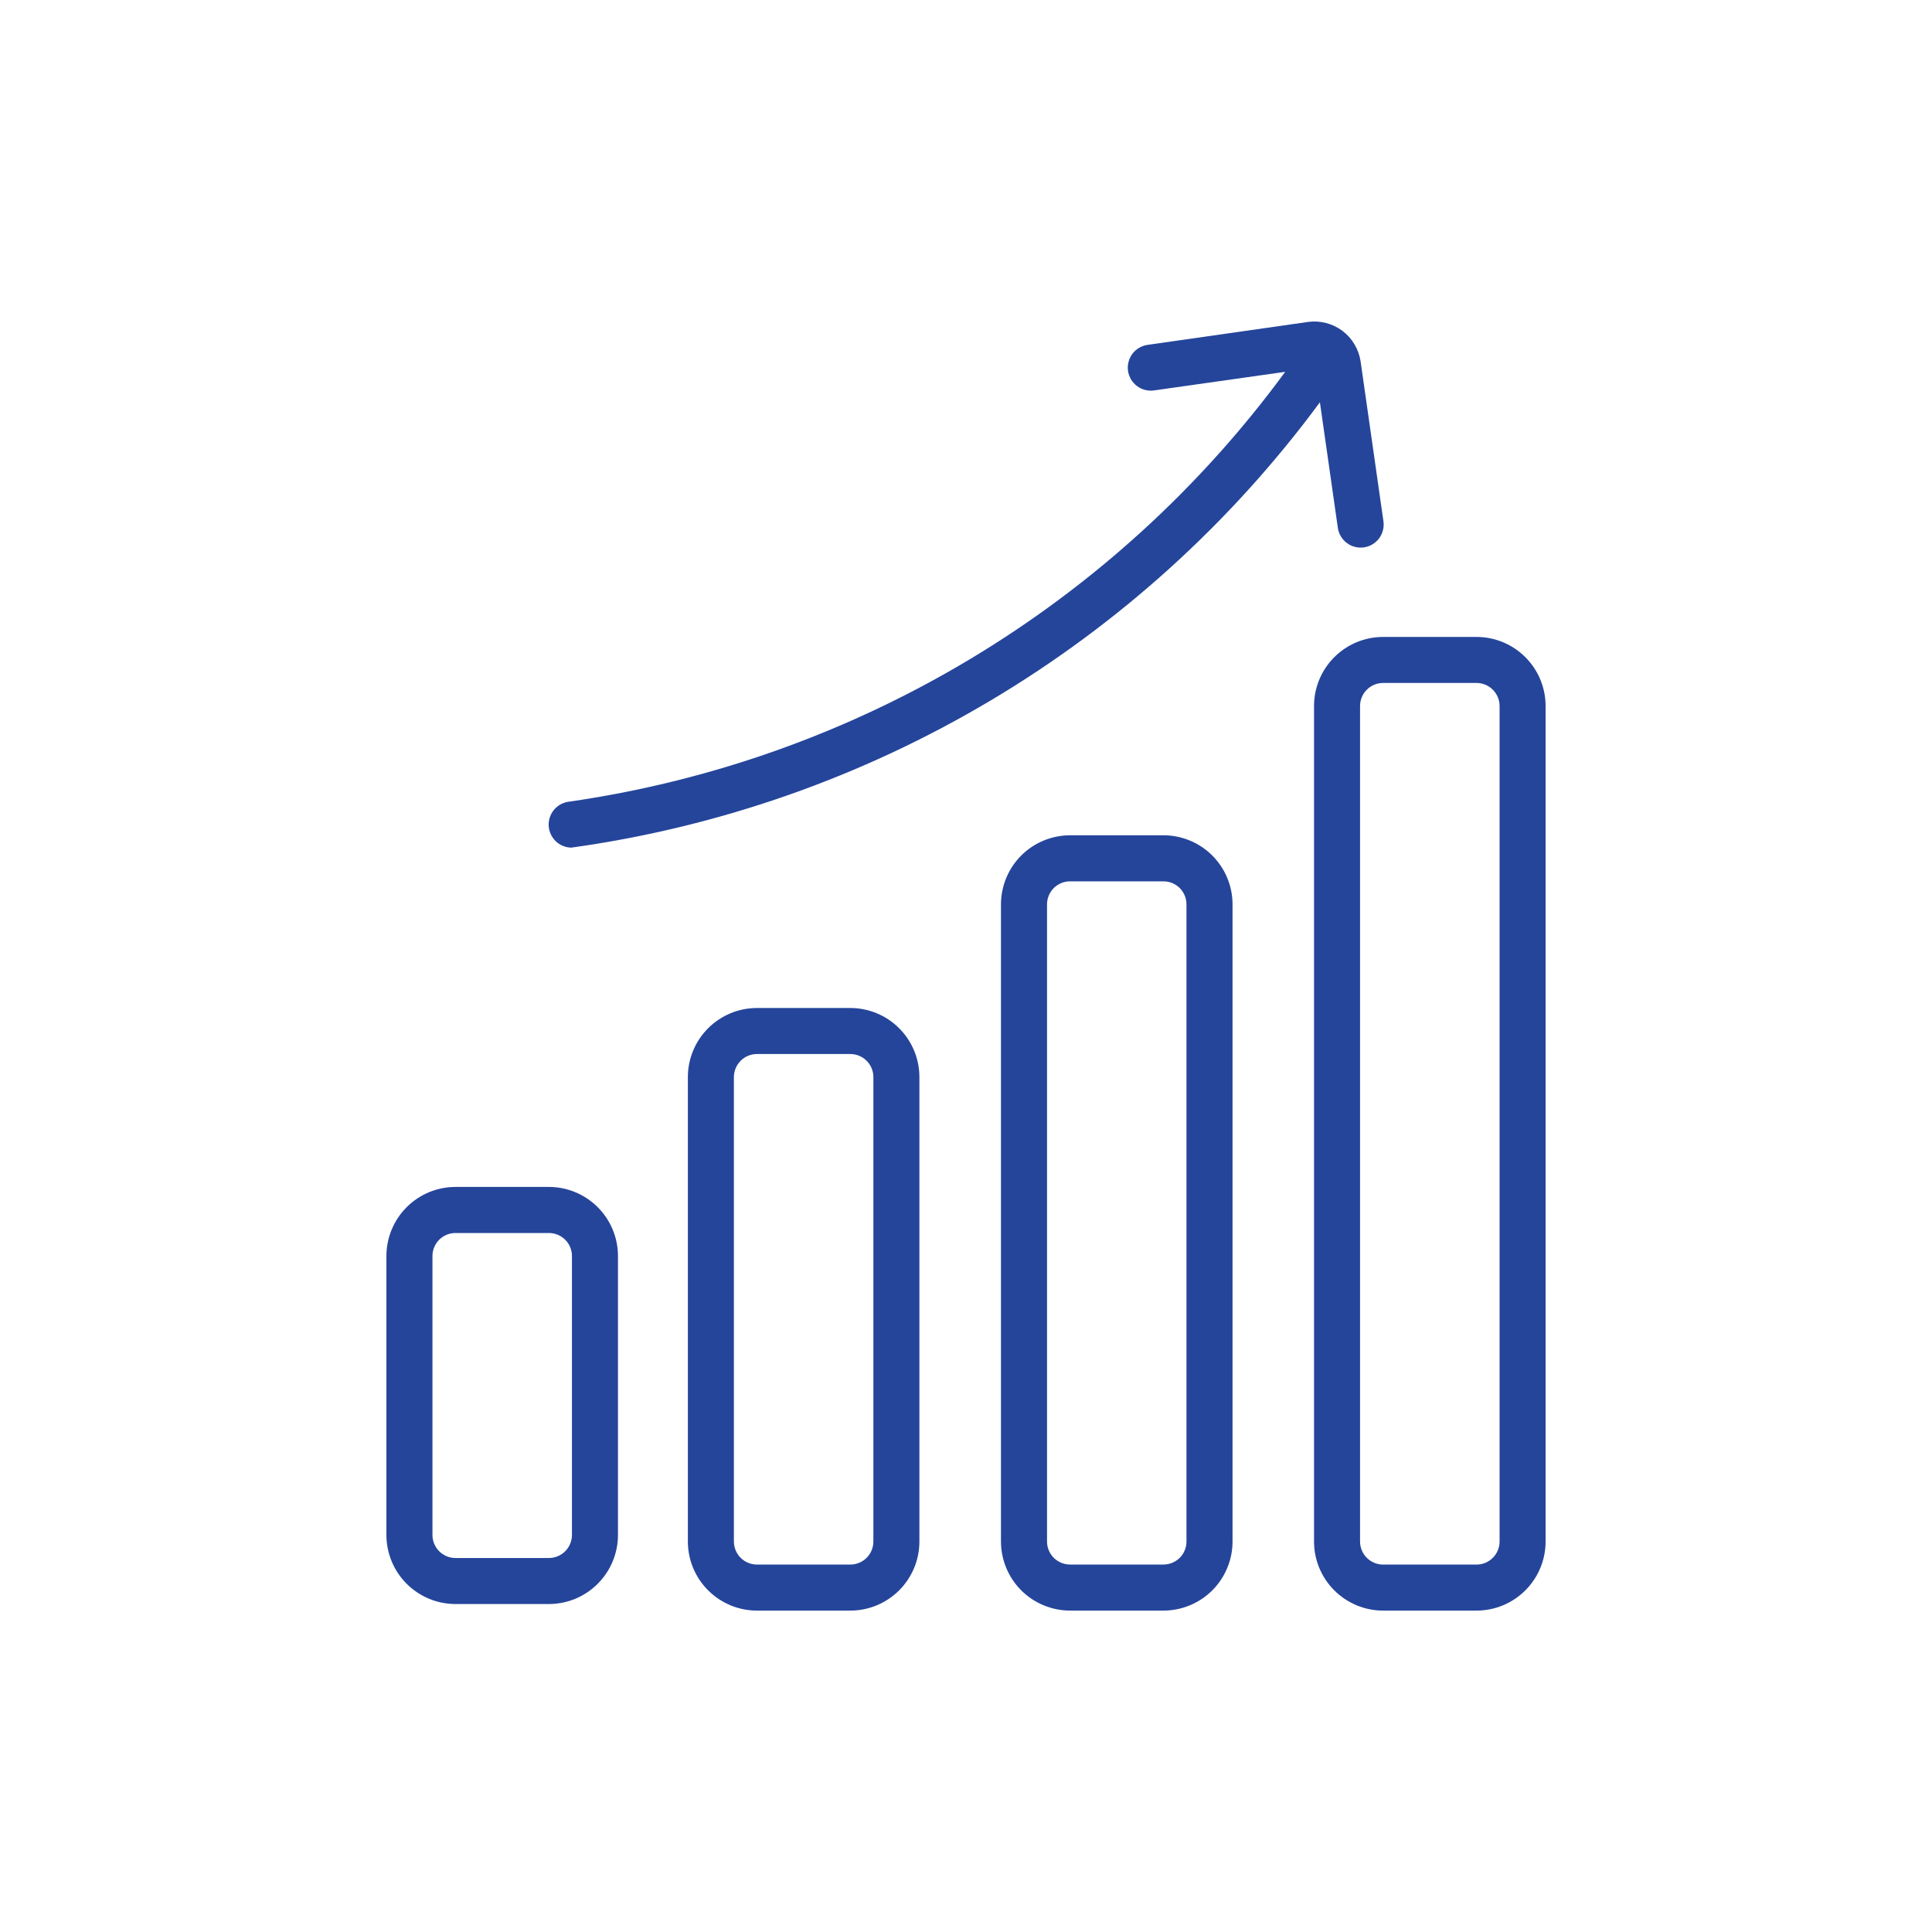 <svg width="50" height="50" viewBox="0 0 50 50" fill="none" xmlns="http://www.w3.org/2000/svg">
<path d="M14.206 30.718H11.787C11.313 30.718 10.859 30.907 10.524 31.242C10.189 31.577 10.001 32.032 10 32.505V39.725C10.001 40.199 10.189 40.653 10.524 40.988C10.859 41.323 11.313 41.512 11.787 41.512H14.206C14.68 41.512 15.134 41.323 15.469 40.988C15.804 40.653 15.993 40.199 15.993 39.725V32.505C15.993 32.032 15.804 31.577 15.469 31.242C15.134 30.907 14.68 30.718 14.206 30.718ZM14.802 39.725C14.802 39.883 14.739 40.034 14.627 40.146C14.515 40.258 14.364 40.321 14.206 40.321H11.787C11.629 40.321 11.478 40.258 11.366 40.146C11.255 40.034 11.192 39.883 11.192 39.725V32.505C11.192 32.347 11.255 32.196 11.366 32.084C11.478 31.973 11.629 31.91 11.787 31.91H14.206C14.364 31.91 14.515 31.973 14.627 32.084C14.739 32.196 14.802 32.347 14.802 32.505V39.725Z" fill="#25459B"/>
<path d="M22.007 26.087H19.589C19.115 26.087 18.661 26.276 18.326 26.611C17.991 26.946 17.802 27.4 17.802 27.874V39.895C17.802 40.369 17.991 40.823 18.326 41.158C18.661 41.493 19.115 41.682 19.589 41.682H22.007C22.481 41.682 22.935 41.493 23.27 41.158C23.605 40.823 23.794 40.369 23.794 39.895V27.874C23.794 27.4 23.605 26.946 23.27 26.611C22.935 26.276 22.481 26.087 22.007 26.087ZM22.603 39.895C22.603 40.053 22.54 40.204 22.428 40.316C22.317 40.428 22.165 40.49 22.007 40.491H19.589C19.431 40.49 19.28 40.428 19.168 40.316C19.056 40.204 18.994 40.053 18.993 39.895V27.874C18.994 27.716 19.056 27.565 19.168 27.453C19.28 27.341 19.431 27.278 19.589 27.278H22.007C22.165 27.278 22.317 27.341 22.428 27.453C22.54 27.565 22.603 27.716 22.603 27.874L22.603 39.895Z" fill="#25459B"/>
<path d="M30.111 21.617H27.693C27.219 21.618 26.764 21.806 26.429 22.141C26.094 22.476 25.906 22.931 25.905 23.404V39.895C25.906 40.368 26.094 40.823 26.429 41.158C26.764 41.493 27.219 41.681 27.693 41.682H30.111C30.585 41.681 31.039 41.493 31.374 41.158C31.709 40.823 31.898 40.368 31.898 39.895V23.404C31.898 22.931 31.709 22.476 31.374 22.141C31.039 21.806 30.585 21.618 30.111 21.617ZM30.706 39.895C30.706 40.053 30.643 40.204 30.532 40.316C30.42 40.427 30.269 40.49 30.111 40.49H27.693C27.535 40.49 27.383 40.427 27.271 40.316C27.16 40.204 27.097 40.053 27.097 39.895V23.404C27.097 23.247 27.16 23.095 27.271 22.983C27.383 22.872 27.535 22.809 27.693 22.809H30.111C30.269 22.809 30.42 22.872 30.532 22.983C30.643 23.095 30.706 23.247 30.706 23.404V39.895Z" fill="#25459B"/>
<path d="M38.213 16.484H35.794C35.32 16.484 34.866 16.673 34.531 17.008C34.196 17.343 34.007 17.797 34.007 18.271V39.895C34.007 40.369 34.196 40.823 34.531 41.158C34.866 41.493 35.32 41.682 35.794 41.682H38.213C38.687 41.682 39.141 41.493 39.476 41.158C39.811 40.823 40 40.369 40 39.895V18.271C40 17.797 39.811 17.343 39.476 17.008C39.141 16.673 38.687 16.484 38.213 16.484ZM38.809 39.895C38.809 40.053 38.746 40.205 38.634 40.316C38.522 40.428 38.371 40.491 38.213 40.491H35.794C35.636 40.491 35.485 40.428 35.373 40.316C35.261 40.205 35.199 40.053 35.198 39.895V18.271C35.199 18.113 35.261 17.962 35.373 17.85C35.485 17.738 35.636 17.675 35.794 17.675H38.213C38.371 17.675 38.522 17.738 38.634 17.85C38.746 17.962 38.809 18.113 38.809 18.271V39.895Z" fill="#25459B"/>
<path d="M14.783 21.937C18.618 21.404 22.307 20.11 25.635 18.13C28.962 16.151 31.86 13.527 34.159 10.411L34.625 13.672C34.65 13.826 34.735 13.964 34.86 14.056C34.986 14.149 35.143 14.188 35.298 14.166C35.452 14.144 35.592 14.062 35.687 13.938C35.781 13.814 35.824 13.658 35.805 13.503L35.211 9.345C35.162 9.033 34.993 8.752 34.741 8.562C34.488 8.373 34.171 8.29 33.858 8.331L29.699 8.925C29.621 8.936 29.547 8.962 29.479 9.002C29.412 9.042 29.353 9.094 29.306 9.157C29.259 9.22 29.225 9.291 29.206 9.367C29.186 9.442 29.182 9.521 29.193 9.599C29.204 9.676 29.231 9.751 29.27 9.818C29.31 9.885 29.363 9.944 29.426 9.991C29.488 10.038 29.559 10.072 29.635 10.091C29.711 10.111 29.79 10.115 29.867 10.104L33.261 9.623C31.064 12.62 28.29 15.148 25.103 17.059C21.916 18.97 18.379 20.225 14.7 20.751C14.553 20.775 14.421 20.853 14.328 20.969C14.236 21.086 14.19 21.233 14.201 21.382C14.211 21.53 14.277 21.669 14.384 21.772C14.492 21.875 14.634 21.933 14.783 21.937Z" fill="#25459B"/>
</svg>
